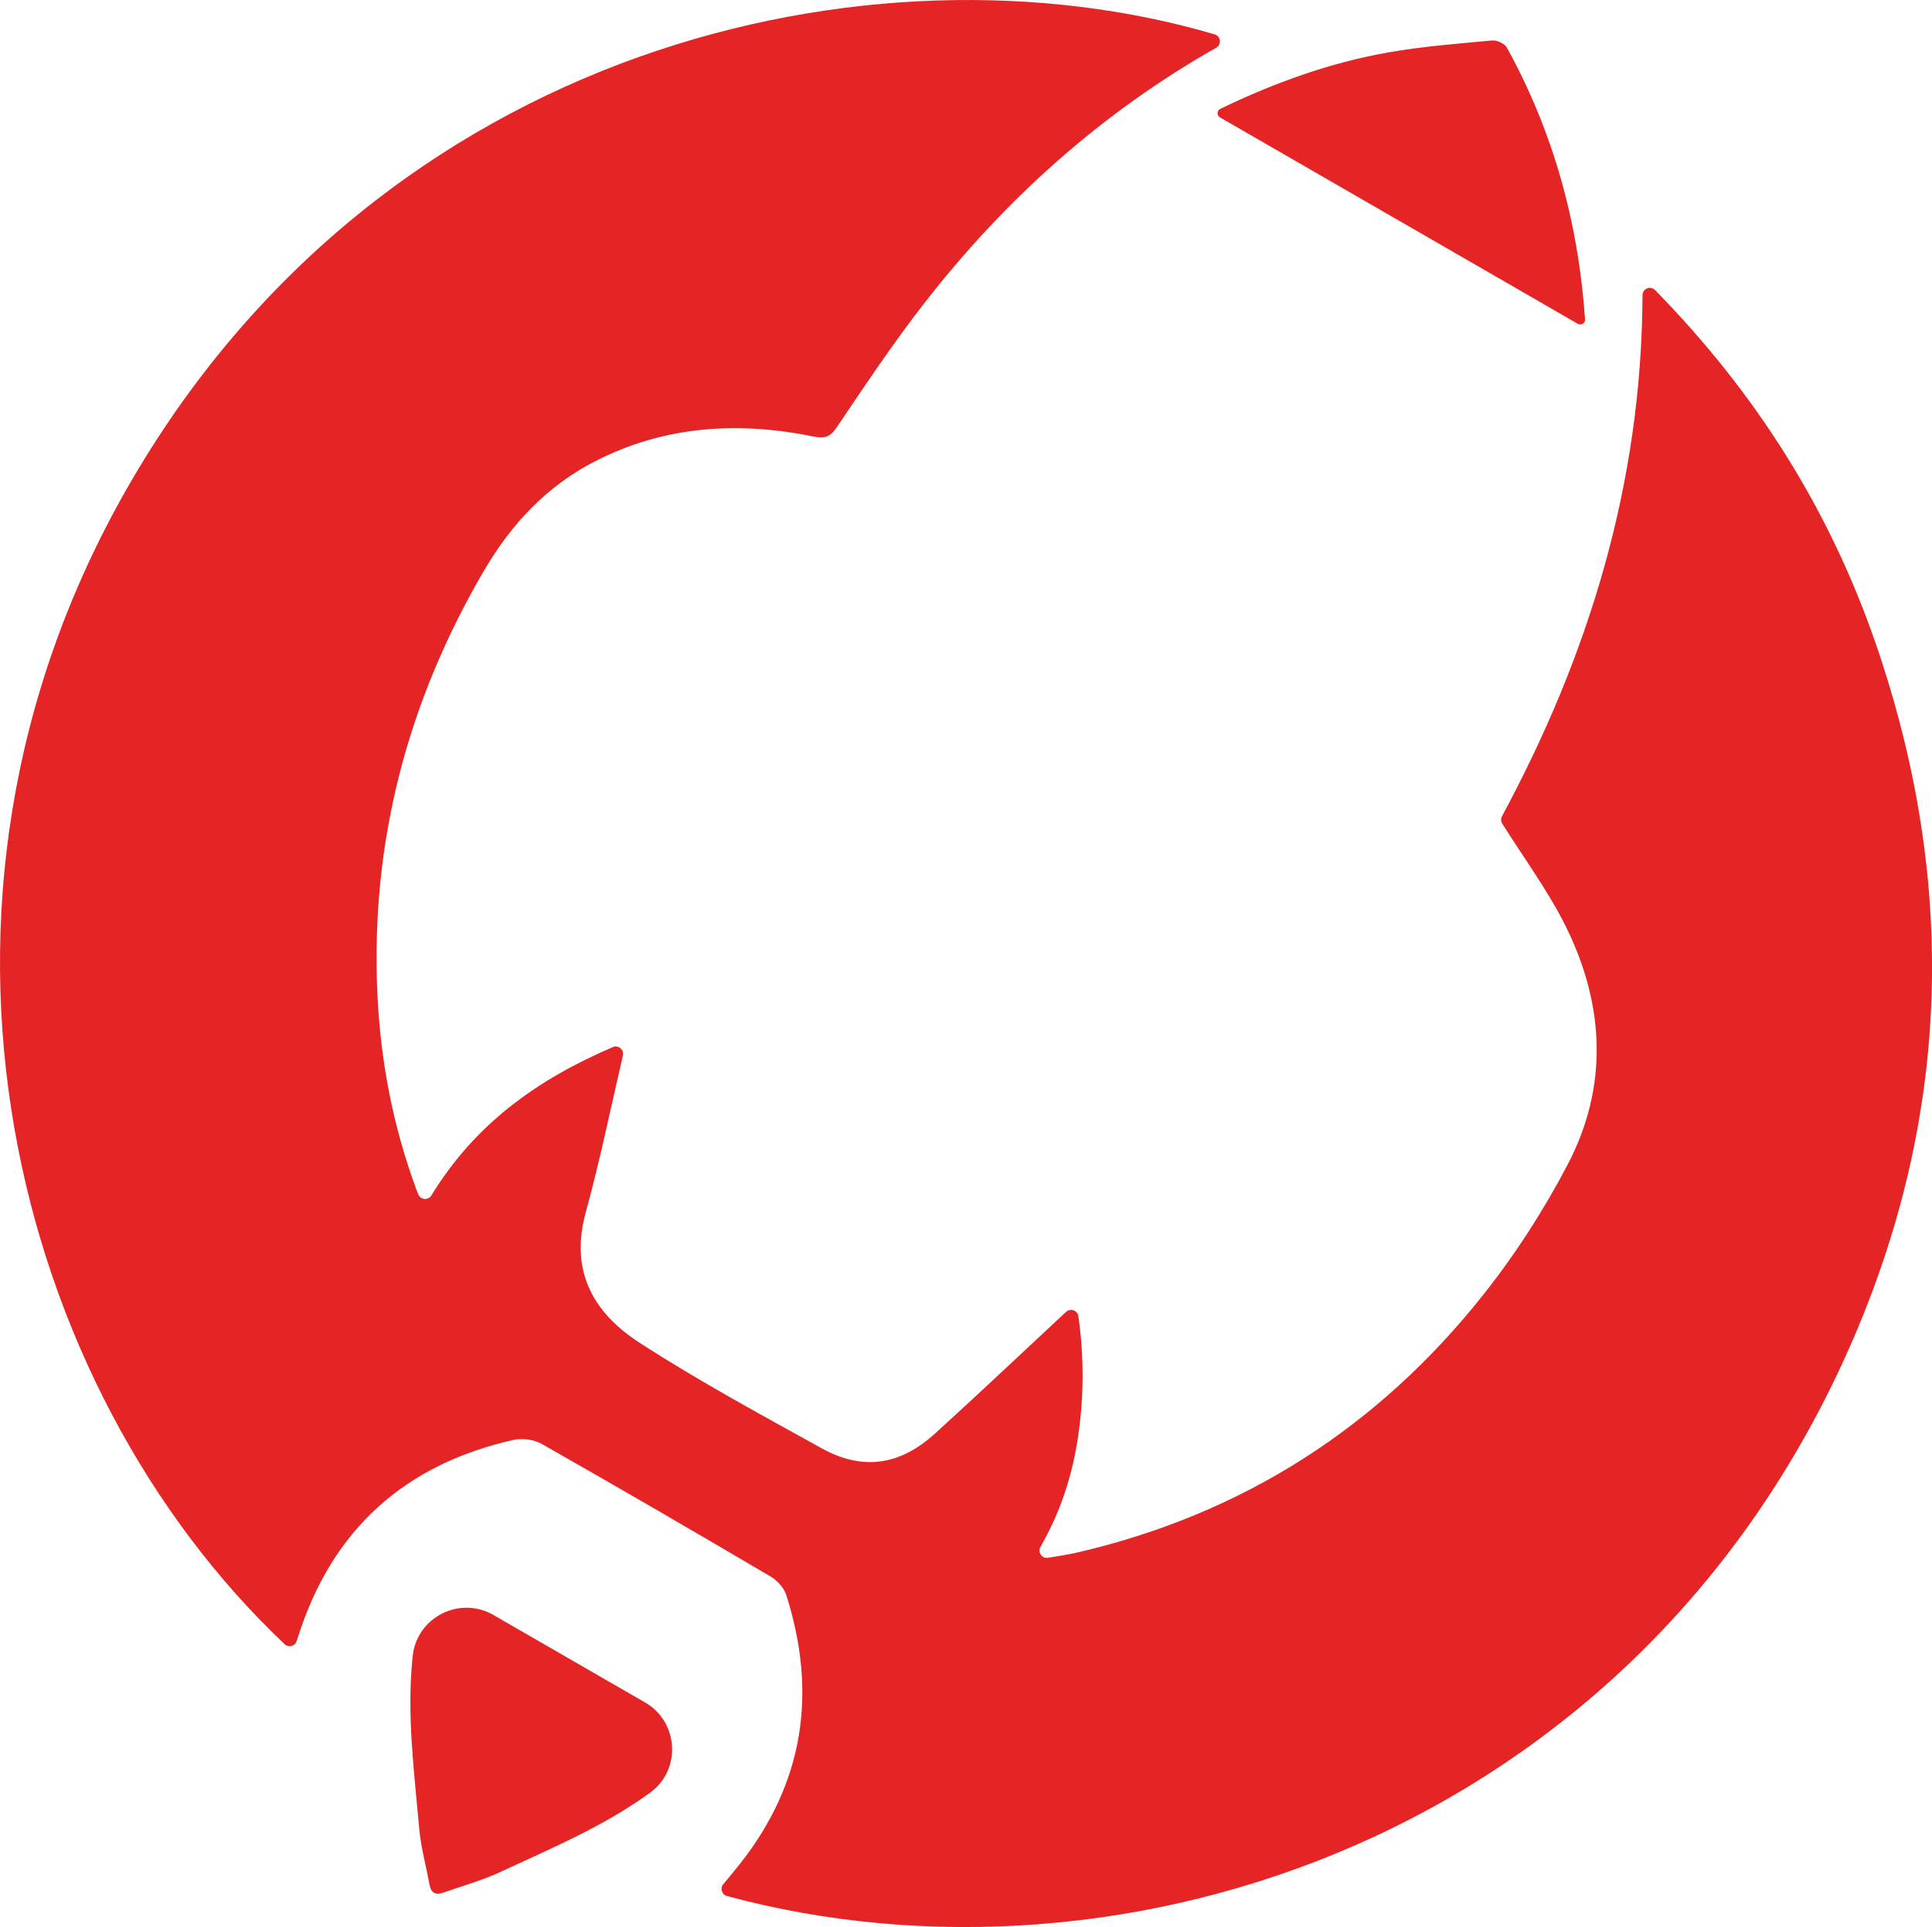 <?xml version="1.0" encoding="utf-8"?>
<!-- Generator: Adobe Illustrator 25.4.1, SVG Export Plug-In . SVG Version: 6.00 Build 0)  -->
<svg version="1.1" id="Rocket" xmlns="http://www.w3.org/2000/svg" xmlns:xlink="http://www.w3.org/1999/xlink" x="0px" y="0px"
	 viewBox="0 0 840.14 838.15" style="enable-background:new 0 0 840.14 838.15;" xml:space="preserve">
<style type="text/css">
	.st0{fill:#E52525;}
</style>
<g>
	<path class="st0" d="M187.6,519.92c19.06-31.21,46.3-50.54,78.89-64.5c2.37-1.01,4.89,1.04,4.4,3.56
		c-0.03,0.13-0.05,0.26-0.08,0.39c-5.26,22.6-9.91,45.36-16.05,67.72c-6.77,24.64,2.01,43.15,23.59,57.08
		c25.51,16.46,52.3,30.99,78.89,45.71c17.86,9.89,33.97,7.57,49.35-6.38c18.56-16.84,36.75-34.09,55.1-51.16
		c0.62-0.58,1.25-1.16,1.91-1.77c1.88-1.75,4.97-0.66,5.33,1.89c2.52,17.84,2.41,34.84-0.05,51.85c-2.41,16.65-7.3,32.5-16.41,48.47
		c-1.34,2.34,0.6,5.19,3.27,4.76c4.86-0.78,9.05-1.44,13.17-2.4c71.86-16.77,130.62-54.57,176.24-112.18
		c13.89-17.54,26.23-36.71,36.6-56.54c17.63-33.74,16.03-68.83-0.42-102.6c-7.59-15.58-18.08-29.74-28.07-45.59
		c-0.62-0.98-0.66-2.22-0.11-3.23c37.18-68.99,60.78-143.78,61.1-226.63c0.01-2.85,3.48-4.24,5.47-2.2
		c44.08,44.97,75.97,95.76,95.98,153.83c35.6,103.34,32.79,205.99-11.43,306.05c-93.8,212.25-315.77,285.24-488.16,238.6
		c-2.24-0.61-3.08-3.35-1.6-5.13c2.54-3.04,4.99-5.99,7.37-9c27.81-35.3,33.53-74.48,20.02-116.8c-1-3.14-3.95-6.35-6.86-8.07
		c-33.01-19.43-66.12-38.69-99.42-57.61c-3.4-1.93-8.51-2.64-12.35-1.77c-47.44,10.69-78.9,39.11-93.67,85.65
		c-0.2,0.64-0.41,1.27-0.63,1.91c-0.74,2.19-3.51,2.89-5.19,1.3C5.94,603.67-49,395.01,55.12,212.6
		C165.58,19.11,380.22-28.69,528.21,14.96c2.68,0.79,3.09,4.42,0.66,5.81v0c-49.76,28.2-91.52,65.68-126.55,110.6
		c-13.67,17.52-26.05,36.07-38.48,54.52c-2.92,4.34-5.38,4.91-10.07,3.96c-32.78-6.67-64.79-4.72-94.97,10.76
		c-20.97,10.75-36.43,27.23-48.37,47.66c-33.21,56.81-49.28,117.81-46.34,183.61c1.31,29.39,6.8,58.03,17.04,85.69
		c0.25,0.67,0.52,1.32,0.83,2.02C183,521.94,186.25,522.12,187.6,519.92z"/>
	<path class="st0" d="M214.59,702.43c21.99,12.69,43.91,25.33,65.89,38.01c14.66,8.46,15.92,29.28,2.24,39.25
		c-0.09,0.07-0.18,0.13-0.28,0.2c-20.17,14.62-43.04,24.16-65.43,34.55c-7.72,3.58-16.07,5.82-24.12,8.7
		c-3.33,1.19-5.42,0.33-6.1-3.35c-1.51-8.22-3.78-16.37-4.51-24.66c-2.15-24.4-5.38-48.8-2.96-73.39c0.05-0.5,0.1-0.99,0.15-1.49
		C181.29,703.38,199.88,693.94,214.59,702.43z"/>
	<path class="st0" d="M530.53,51.07c-1.47-0.85-1.4-3,0.13-3.74c24.02-11.57,47.67-19.98,72.53-24.44
		c15.07-2.7,30.42-3.85,45.69-5.29c2.06-0.2,5.42,1.35,6.38,3.09c20.31,36.81,31.11,76.4,34.01,118.24c0,0.01,0,0.02,0,0.02
		c0.1,1.65-1.74,2.71-3.17,1.88C634.29,110.94,582.99,81.34,530.53,51.07z"/>
</g>
</svg>
